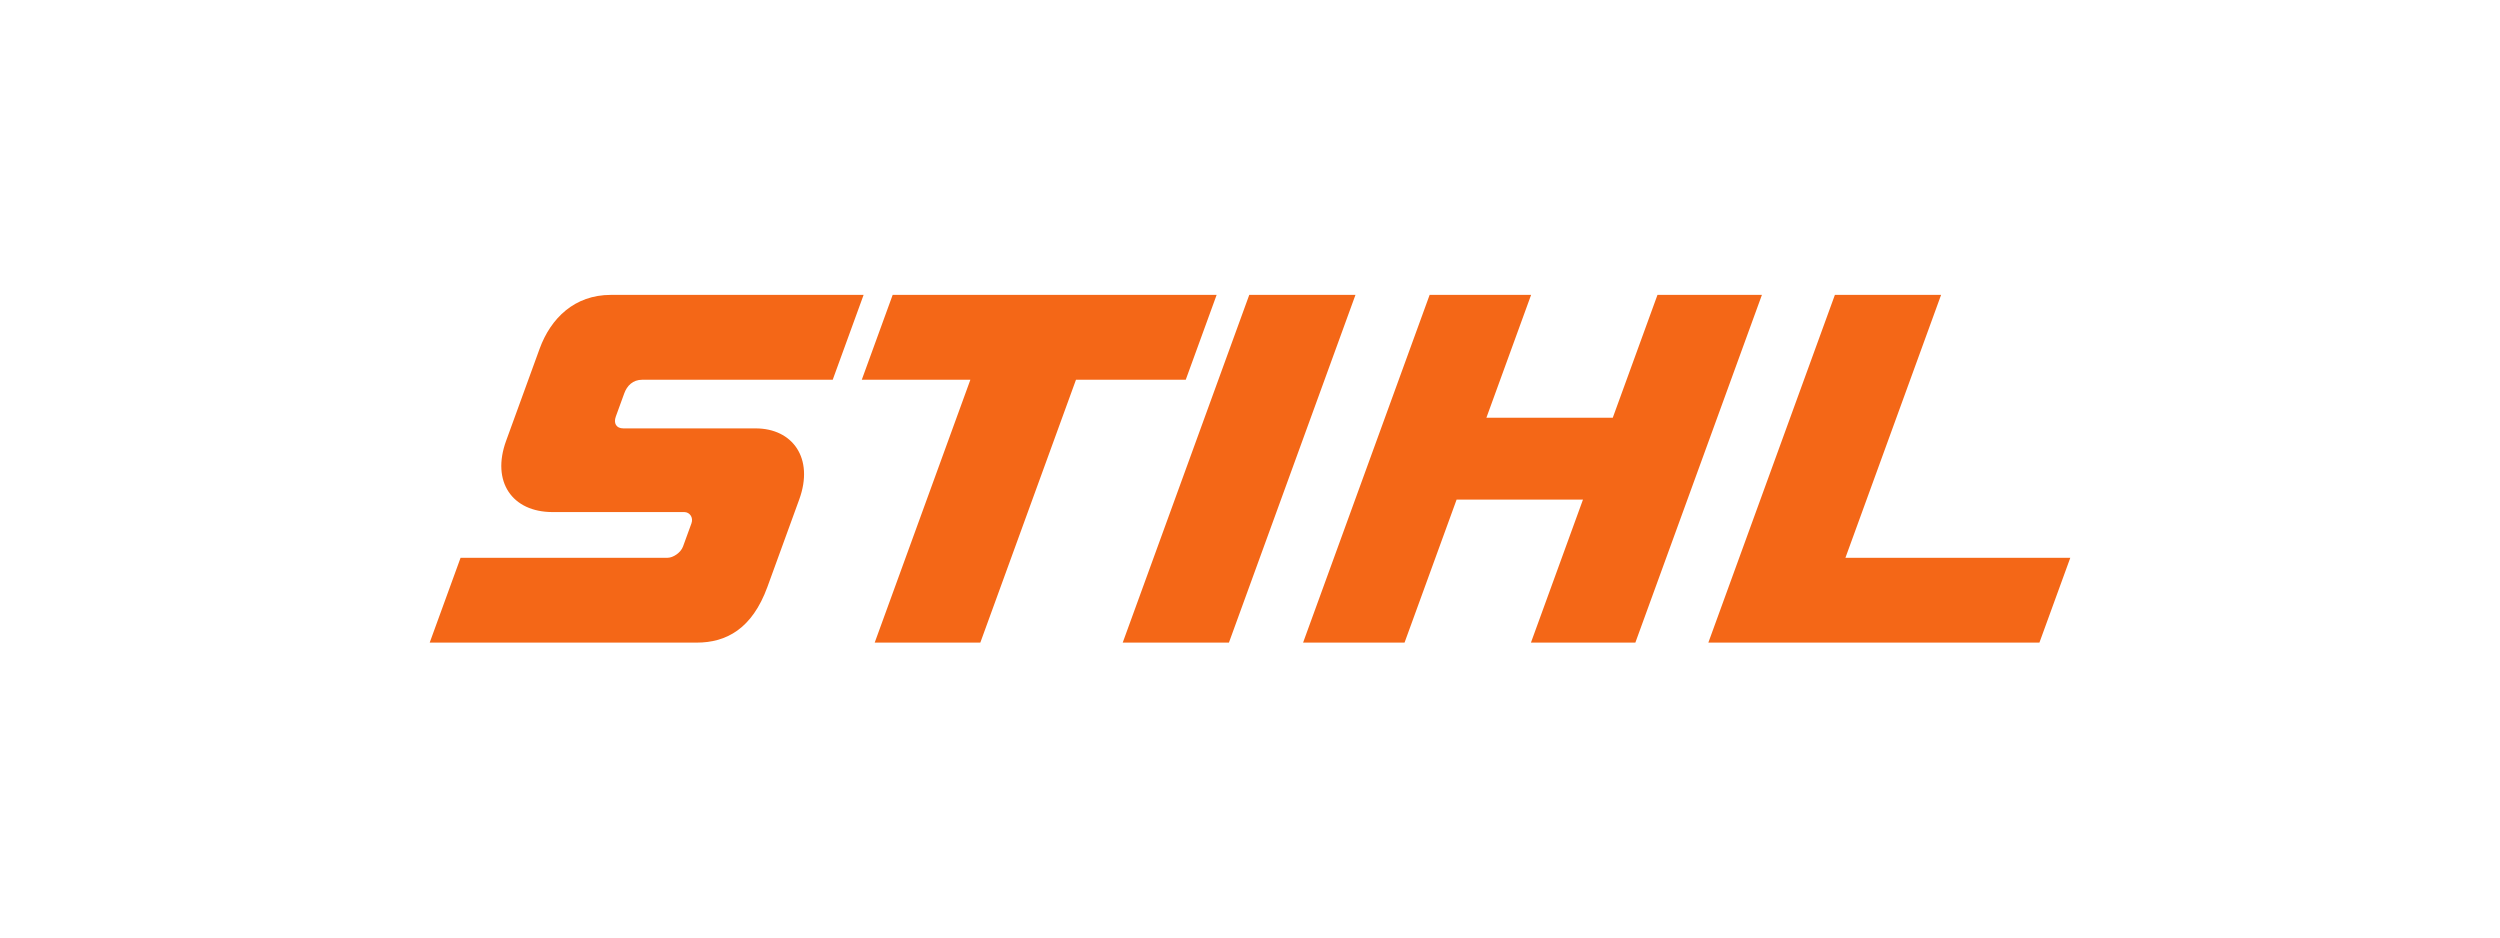 <?xml version="1.0" encoding="UTF-8"?>
<svg xmlns="http://www.w3.org/2000/svg" xmlns:xlink="http://www.w3.org/1999/xlink" version="1.1" x="0" y="0" width="400" height="150" viewBox="0, 0, 400, 150">
  <g id="Ebene_1">
    <path d="M293.582,47.182 L310.575,47.182 L295.269,89.243 L331.248,89.243 L326.307,102.818 L273.335,102.818 L293.582,47.182 z M228.742,47.182 L244.977,47.182 L237.823,66.836 L258.044,66.836 L265.196,47.182 L281.906,47.182 L261.657,102.818 L244.95,102.818 L253.275,79.938 L233.056,79.938 L224.727,102.818 L208.494,102.818 L228.742,47.182 z M179.635,102.818 L196.628,102.818 L216.875,47.182 L199.882,47.182 L179.635,102.818 z M139.952,102.818 L156.851,102.818 L172.157,60.759 L189.72,60.759 L194.661,47.182 L142.827,47.182 L137.886,60.759 L155.26,60.759 L139.952,102.818 z M138.177,47.182 L97.734,47.182 C91.958,47.182 88.128,50.881 86.33,55.823 L80.976,70.538 C78.591,77.09 81.955,81.931 88.411,81.931 L109.486,81.931 C110.34,81.931 110.979,82.786 110.632,83.737 L109.285,87.438 C108.916,88.453 107.671,89.243 106.826,89.243 L73.693,89.243 L68.752,102.818 L111.473,102.818 C116.185,102.818 120.337,100.635 122.79,93.893 L127.877,79.915 C130.289,73.291 126.8,68.543 120.907,68.543 L99.739,68.543 C98.565,68.543 98.15,67.689 98.53,66.646 L99.879,62.942 C100.327,61.707 101.256,60.759 102.761,60.759 L133.235,60.759 L138.177,47.182" fill="#F46717" id="path2424"></path>
  </g>
</svg>
